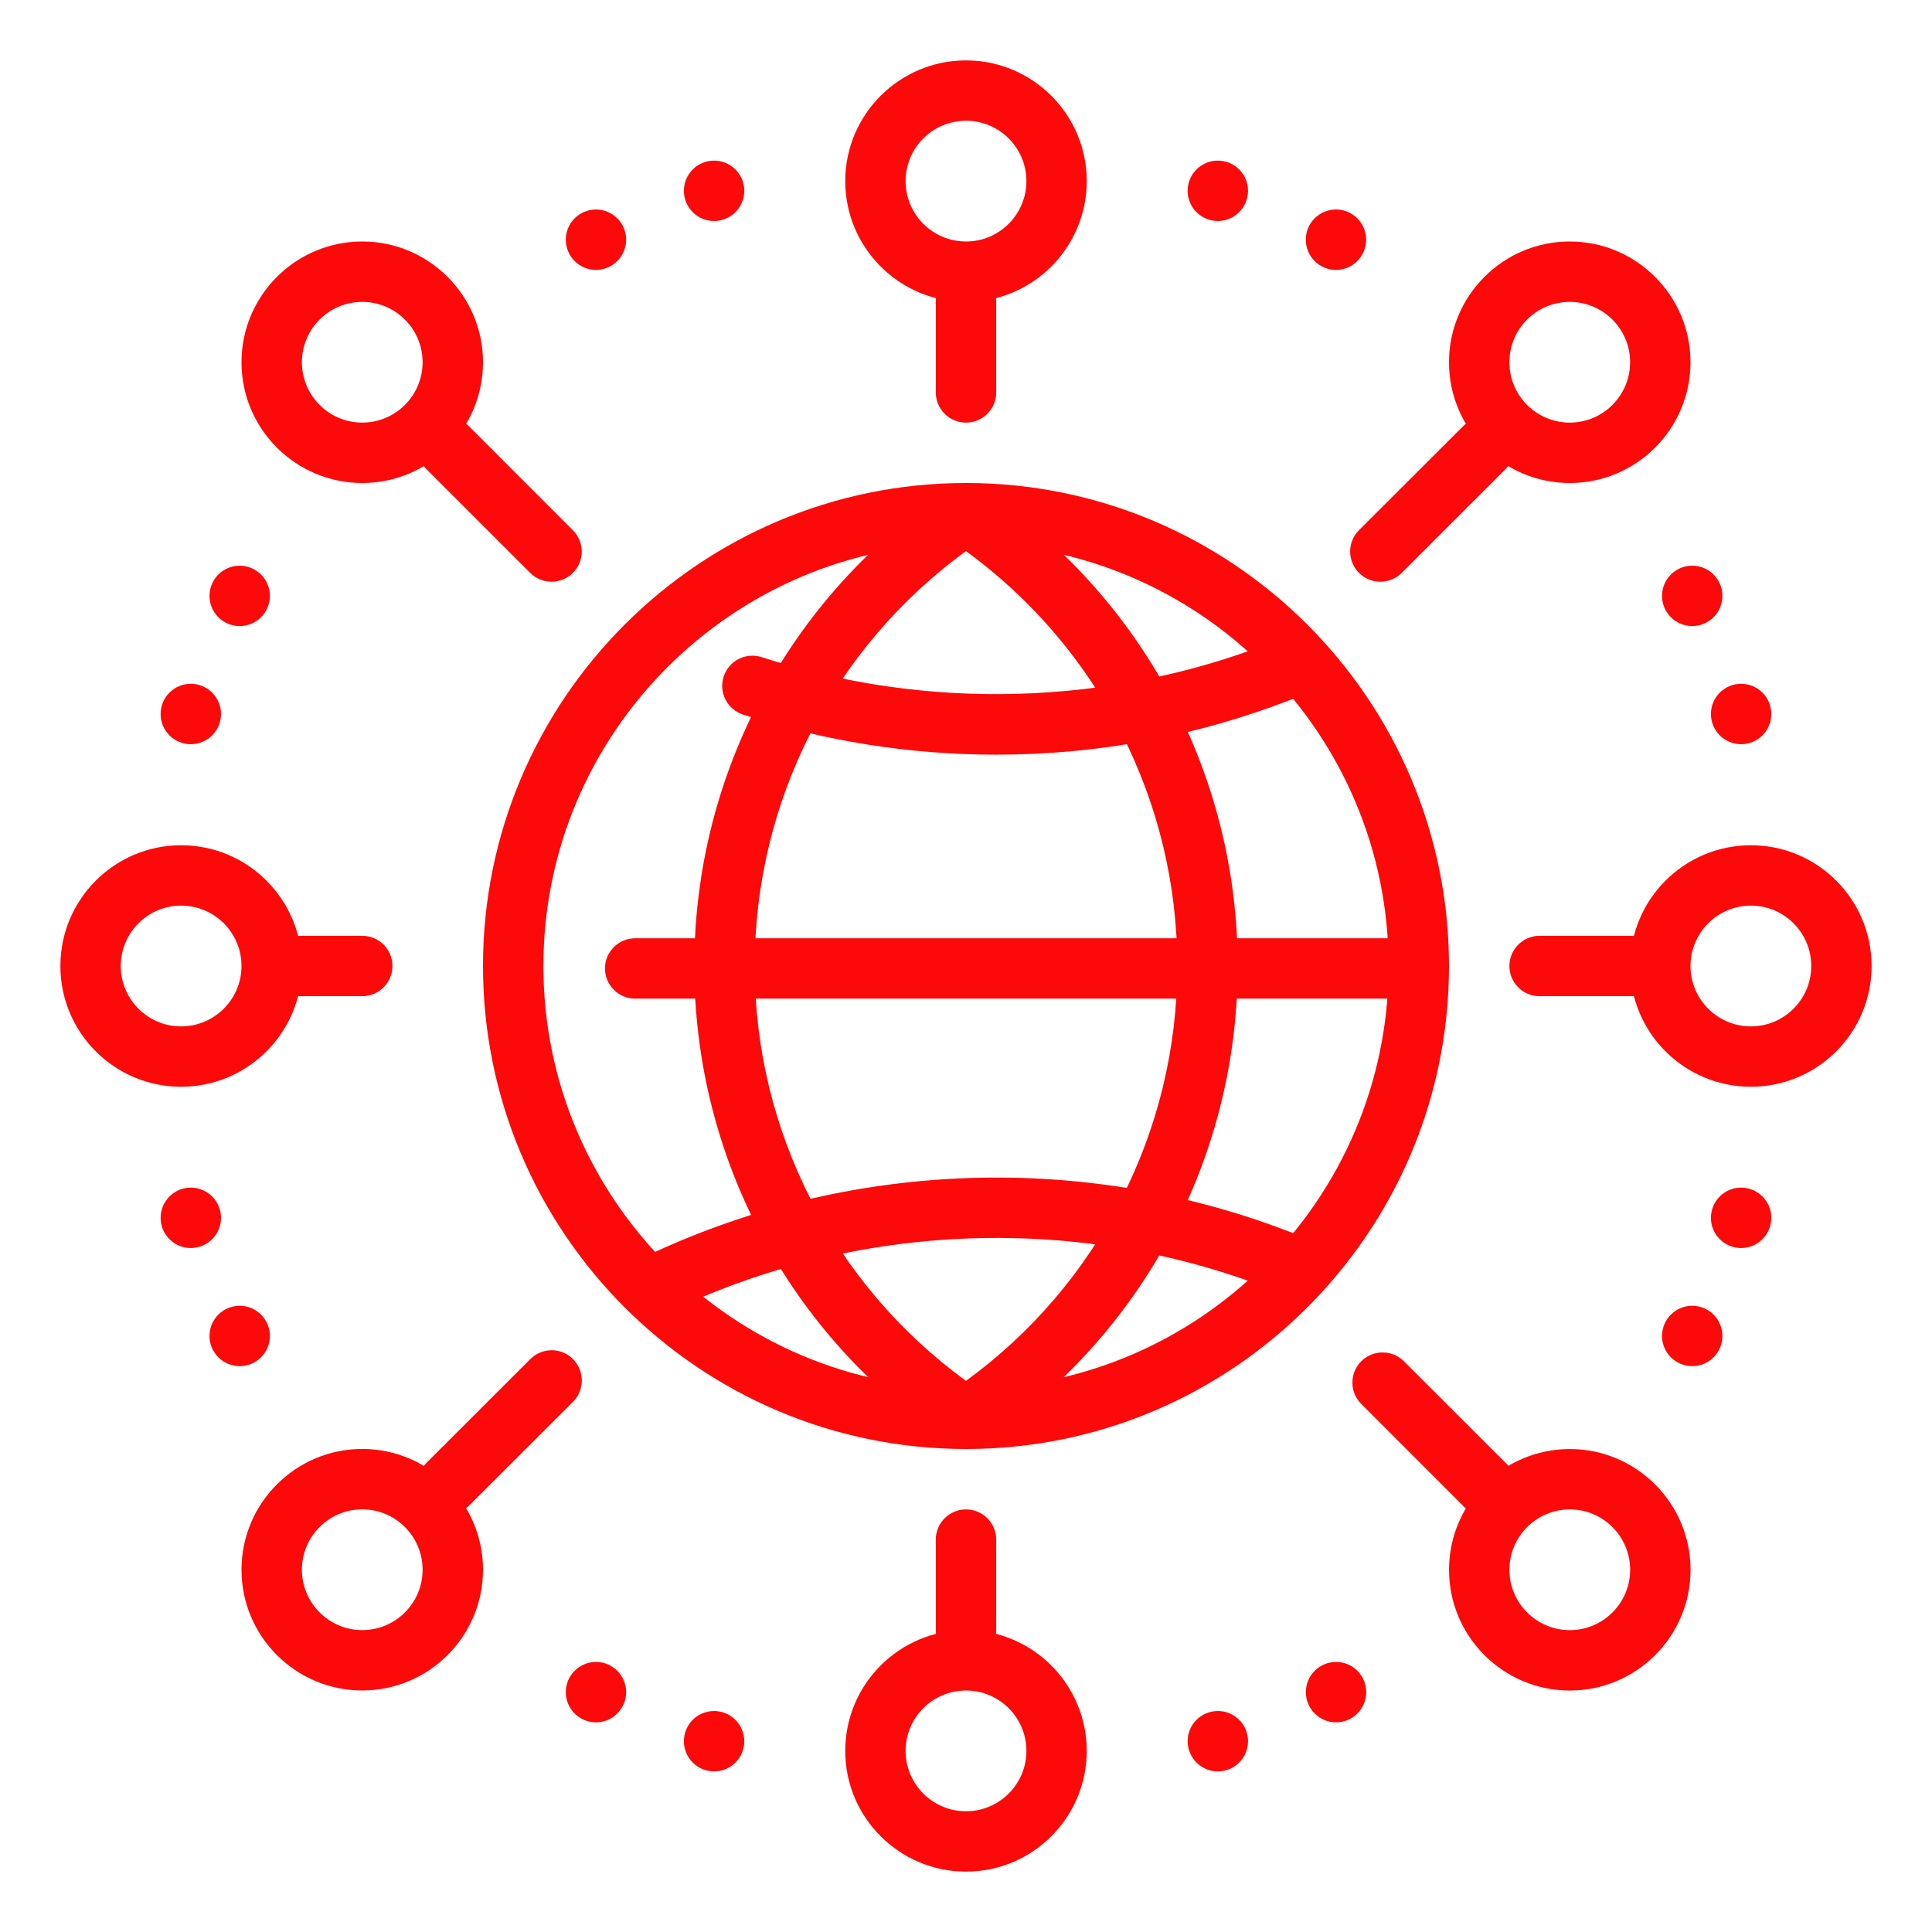 <svg width="46" height="46" viewBox="0 0 46 46" fill="none" xmlns="http://www.w3.org/2000/svg">
<path d="M32.357 13.64C32.639 13.921 33.093 13.92 33.375 13.64L35.84 11.176C36.121 10.896 36.121 10.44 35.84 10.159C35.56 9.879 35.104 9.879 34.824 10.159L32.357 12.623C32.075 12.905 32.077 13.359 32.357 13.64Z" fill="#FC0909"/>
<path d="M37.375 11.5C35.789 11.5 34.5 10.212 34.5 8.625C34.5 7.039 35.789 5.75 37.375 5.75C38.961 5.75 40.25 7.039 40.25 8.625C40.25 10.212 38.961 11.5 37.375 11.5ZM37.375 7.188C36.581 7.188 35.938 7.832 35.938 8.625C35.938 9.417 36.581 10.062 37.375 10.062C38.169 10.062 38.812 9.417 38.812 8.625C38.812 7.832 38.169 7.188 37.375 7.188ZM41.688 20.125C43.275 20.125 44.562 21.414 44.562 23C44.562 24.586 43.275 25.875 41.688 25.875C40.1 25.875 38.812 24.586 38.812 23C38.812 21.414 40.1 20.125 41.688 20.125ZM41.688 21.562C40.895 21.562 40.25 22.206 40.25 23C40.25 23.794 40.895 24.438 41.688 24.438C42.48 24.438 43.125 23.792 43.125 23C43.125 22.206 42.48 21.562 41.688 21.562Z" fill="#FC0909"/>
<path d="M35.938 23C35.938 23.397 36.26 23.719 36.656 23.719H38.812C39.209 23.719 39.531 23.397 39.531 23C39.531 22.603 39.209 22.281 38.812 22.281H36.656C36.26 22.281 35.938 22.603 35.938 23ZM7.188 23C7.188 24.586 5.899 25.875 4.312 25.875C2.725 25.875 1.438 24.587 1.438 23C1.438 21.414 2.725 20.125 4.312 20.125C5.899 20.125 7.188 21.414 7.188 23ZM2.875 23C2.875 23.794 3.52 24.438 4.312 24.438C5.105 24.438 5.75 23.792 5.75 23C5.75 22.206 5.105 21.562 4.312 21.562C3.52 21.562 2.875 22.206 2.875 23Z" fill="#FC0909"/>
<path d="M9.344 23C9.344 23.397 9.022 23.719 8.625 23.719H7.188C6.791 23.719 6.469 23.397 6.469 23C6.469 22.603 6.791 22.281 7.188 22.281H8.625C9.022 22.281 9.344 22.603 9.344 23ZM32.41 32.411C32.69 32.131 33.146 32.131 33.426 32.411L35.892 34.875C36.172 35.156 36.172 35.611 35.892 35.892C35.611 36.172 35.156 36.172 34.875 35.892L32.41 33.426C32.13 33.147 32.13 32.692 32.41 32.411Z" fill="#FC0909"/>
<path d="M37.376 40.251C35.79 40.251 34.501 38.963 34.501 37.376C34.501 35.79 35.79 34.501 37.376 34.501C38.961 34.501 40.251 35.79 40.251 37.376C40.251 38.963 38.961 40.251 37.376 40.251ZM37.376 35.938C36.584 35.938 35.938 36.582 35.938 37.376C35.938 38.168 36.584 38.813 37.376 38.813C38.168 38.813 38.813 38.168 38.813 37.376C38.813 36.582 38.168 35.938 37.376 35.938ZM13.643 32.36C13.921 32.641 13.923 33.096 13.643 33.377L11.176 35.84C10.896 36.121 10.44 36.121 10.159 35.84C9.879 35.56 9.879 35.105 10.159 34.824L12.626 32.36C12.908 32.078 13.361 32.077 13.643 32.36Z" fill="#FC0909"/>
<path d="M8.625 40.249C7.039 40.249 5.75 38.961 5.75 37.374C5.75 35.789 7.039 34.499 8.625 34.499C10.211 34.499 11.5 35.789 11.5 37.374C11.5 38.961 10.211 40.249 8.625 40.249ZM8.625 35.937C7.832 35.937 7.188 36.581 7.188 37.374C7.188 38.166 7.832 38.812 8.625 38.812C9.418 38.812 10.062 38.166 10.062 37.374C10.062 36.581 9.418 35.937 8.625 35.937ZM13.64 13.64C13.36 13.921 12.904 13.921 12.624 13.64L10.159 11.176C9.879 10.896 9.879 10.44 10.159 10.159C10.439 9.879 10.895 9.879 11.175 10.159L13.64 12.625C13.922 12.906 13.922 13.359 13.64 13.64Z" fill="#FC0909"/>
<path d="M8.625 11.5C7.039 11.5 5.75 10.212 5.75 8.625C5.75 7.039 7.039 5.75 8.625 5.75C10.211 5.75 11.5 7.039 11.5 8.625C11.5 10.212 10.211 11.5 8.625 11.5ZM8.625 7.188C7.832 7.188 7.188 7.832 7.188 8.625C7.188 9.417 7.832 10.062 8.625 10.062C9.418 10.062 10.062 9.417 10.062 8.625C10.062 7.832 9.418 7.188 8.625 7.188ZM23 38.812C24.586 38.812 25.875 40.102 25.875 41.688C25.875 43.275 24.586 44.562 23 44.562C21.414 44.562 20.125 43.275 20.125 41.688C20.125 40.102 21.414 38.812 23 38.812ZM23 43.125C23.794 43.125 24.438 42.48 24.438 41.688C24.438 40.894 23.794 40.25 23 40.25C22.206 40.25 21.562 40.894 21.562 41.688C21.562 42.48 22.206 43.125 23 43.125Z" fill="#FC0909"/>
<path d="M23 35.938C23.397 35.938 23.719 36.26 23.719 36.656V38.812C23.719 39.209 23.397 39.531 23 39.531C22.603 39.531 22.281 39.209 22.281 38.812V36.656C22.281 36.26 22.603 35.938 23 35.938Z" fill="#FC0909"/>
<path d="M23 7.188C21.414 7.188 20.125 5.899 20.125 4.312C20.125 2.727 21.414 1.438 23 1.438C24.586 1.438 25.875 2.727 25.875 4.312C25.875 5.899 24.586 7.188 23 7.188ZM23 2.875C22.206 2.875 21.562 3.519 21.562 4.312C21.562 5.105 22.206 5.75 23 5.75C23.794 5.75 24.438 5.105 24.438 4.312C24.438 3.519 23.794 2.875 23 2.875Z" fill="#FC0909"/>
<path d="M23 10.062C22.603 10.062 22.281 9.741 22.281 9.344V7.188C22.281 6.791 22.603 6.469 23 6.469C23.397 6.469 23.719 6.791 23.719 7.188V9.344C23.719 9.741 23.397 10.062 23 10.062Z" fill="#FC0909"/>
<path d="M23 34.5C16.659 34.5 11.5 29.341 11.5 23C11.5 16.659 16.659 11.5 23 11.5C29.341 11.5 34.5 16.659 34.5 23C34.5 29.341 29.341 34.5 23 34.5ZM23 12.938C17.453 12.938 12.938 17.453 12.938 23C12.938 28.547 17.453 33.062 23 33.062C28.547 33.062 33.062 28.547 33.062 23C33.062 17.453 28.547 12.938 23 12.938Z" fill="#FC0909"/>
<path d="M15.5 31.369C15.234 31.369 14.981 31.221 14.855 30.968C14.681 30.611 14.826 30.18 15.184 30.005C20.103 27.59 25.954 27.388 31.025 29.456C31.393 29.605 31.57 30.025 31.42 30.391C31.271 30.759 30.848 30.935 30.483 30.785C25.788 28.875 20.373 29.06 15.819 31.294C15.716 31.346 15.607 31.369 15.5 31.369ZM23.718 17.968C21.658 17.968 19.63 17.646 17.691 17.014C17.314 16.89 17.107 16.485 17.231 16.107C17.355 15.729 17.757 15.525 18.138 15.647C22.052 16.926 26.402 16.808 30.236 15.312C30.604 15.165 31.022 15.351 31.166 15.72C31.31 16.09 31.129 16.507 30.758 16.65C28.515 17.524 26.146 17.968 23.718 17.968Z" fill="#FC0909"/>
<path d="M22.999 34.472C22.859 34.472 22.72 34.432 22.599 34.35C18.8 31.806 16.531 27.562 16.531 23C16.531 18.434 18.8 14.191 22.599 11.649C22.842 11.487 23.157 11.487 23.4 11.649C27.2 14.192 29.469 18.436 29.469 23C29.469 27.562 27.2 31.806 23.398 34.35C23.277 34.432 23.138 34.472 22.999 34.472ZM22.999 13.121C19.84 15.423 17.969 19.078 17.969 23C17.969 26.92 19.84 30.577 22.999 32.878C26.158 30.577 28.031 26.92 28.031 23C28.031 19.078 26.158 15.423 22.999 13.121Z" fill="#FC0909"/>
<path d="M33.181 23.777H15.123C14.726 23.777 14.404 23.455 14.404 23.059C14.404 22.662 14.726 22.34 15.123 22.34H33.181C33.578 22.34 33.9 22.662 33.9 23.059C33.9 23.455 33.578 23.777 33.181 23.777Z" fill="#FC0909"/>
<path d="M28.996 5.262C29.393 5.262 29.715 4.94 29.715 4.543C29.715 4.146 29.393 3.824 28.996 3.824C28.599 3.824 28.277 4.146 28.277 4.543C28.277 4.94 28.599 5.262 28.996 5.262Z" fill="#FC0909"/>
<path d="M17.002 42.176C17.399 42.176 17.721 41.854 17.721 41.457C17.721 41.06 17.399 40.738 17.002 40.738C16.605 40.738 16.283 41.06 16.283 41.457C16.283 41.854 16.605 42.176 17.002 42.176Z" fill="#FC0909"/>
<path d="M31.809 6.426C32.206 6.426 32.527 6.104 32.527 5.707C32.527 5.31 32.206 4.988 31.809 4.988C31.412 4.988 31.09 5.31 31.09 5.707C31.09 6.104 31.412 6.426 31.809 6.426Z" fill="#FC0909"/>
<path d="M14.19 41.008C14.586 41.008 14.908 40.686 14.908 40.289C14.908 39.892 14.586 39.57 14.19 39.57C13.793 39.57 13.471 39.892 13.471 40.289C13.471 40.686 13.793 41.008 14.19 41.008Z" fill="#FC0909"/>
<path d="M40.291 14.906C40.688 14.906 41.01 14.585 41.01 14.188C41.01 13.79 40.688 13.469 40.291 13.469C39.894 13.469 39.572 13.79 39.572 14.188C39.572 14.585 39.894 14.906 40.291 14.906Z" fill="#FC0909"/>
<path d="M5.707 32.527C6.104 32.527 6.426 32.206 6.426 31.809C6.426 31.412 6.104 31.09 5.707 31.09C5.31 31.09 4.988 31.412 4.988 31.809C4.988 32.206 5.31 32.527 5.707 32.527Z" fill="#FC0909"/>
<path d="M41.455 17.719C41.852 17.719 42.174 17.397 42.174 17C42.174 16.603 41.852 16.281 41.455 16.281C41.058 16.281 40.736 16.603 40.736 17C40.736 17.397 41.058 17.719 41.455 17.719Z" fill="#FC0909"/>
<path d="M4.543 29.715C4.94 29.715 5.262 29.393 5.262 28.996C5.262 28.599 4.94 28.277 4.543 28.277C4.146 28.277 3.824 28.599 3.824 28.996C3.824 29.393 4.146 29.715 4.543 29.715Z" fill="#FC0909"/>
<path d="M41.455 29.715C41.852 29.715 42.174 29.393 42.174 28.996C42.174 28.599 41.852 28.277 41.455 28.277C41.058 28.277 40.736 28.599 40.736 28.996C40.736 29.393 41.058 29.715 41.455 29.715Z" fill="#FC0909"/>
<path d="M4.543 17.719C4.94 17.719 5.262 17.397 5.262 17C5.262 16.603 4.94 16.281 4.543 16.281C4.146 16.281 3.824 16.603 3.824 17C3.824 17.397 4.146 17.719 4.543 17.719Z" fill="#FC0909"/>
<path d="M40.291 32.527C40.688 32.527 41.01 32.206 41.01 31.809C41.01 31.412 40.688 31.09 40.291 31.09C39.894 31.09 39.572 31.412 39.572 31.809C39.572 32.206 39.894 32.527 40.291 32.527Z" fill="#FC0909"/>
<path d="M5.707 14.906C6.104 14.906 6.426 14.585 6.426 14.188C6.426 13.79 6.104 13.469 5.707 13.469C5.31 13.469 4.988 13.79 4.988 14.188C4.988 14.585 5.31 14.906 5.707 14.906Z" fill="#FC0909"/>
<path d="M31.811 41.008C32.208 41.008 32.529 40.686 32.529 40.289C32.529 39.892 32.208 39.57 31.811 39.57C31.414 39.57 31.092 39.892 31.092 40.289C31.092 40.686 31.414 41.008 31.811 41.008Z" fill="#FC0909"/>
<path d="M14.19 6.426C14.586 6.426 14.908 6.104 14.908 5.707C14.908 5.31 14.586 4.988 14.19 4.988C13.793 4.988 13.471 5.31 13.471 5.707C13.471 6.104 13.793 6.426 14.19 6.426Z" fill="#FC0909"/>
<path d="M28.996 42.176C29.393 42.176 29.715 41.854 29.715 41.457C29.715 41.06 29.393 40.738 28.996 40.738C28.599 40.738 28.277 41.06 28.277 41.457C28.277 41.854 28.599 42.176 28.996 42.176Z" fill="#FC0909"/>
<path d="M17.002 5.262C17.399 5.262 17.721 4.94 17.721 4.543C17.721 4.146 17.399 3.824 17.002 3.824C16.605 3.824 16.283 4.146 16.283 4.543C16.283 4.94 16.605 5.262 17.002 5.262Z" fill="#FC0909"/>
</svg>
